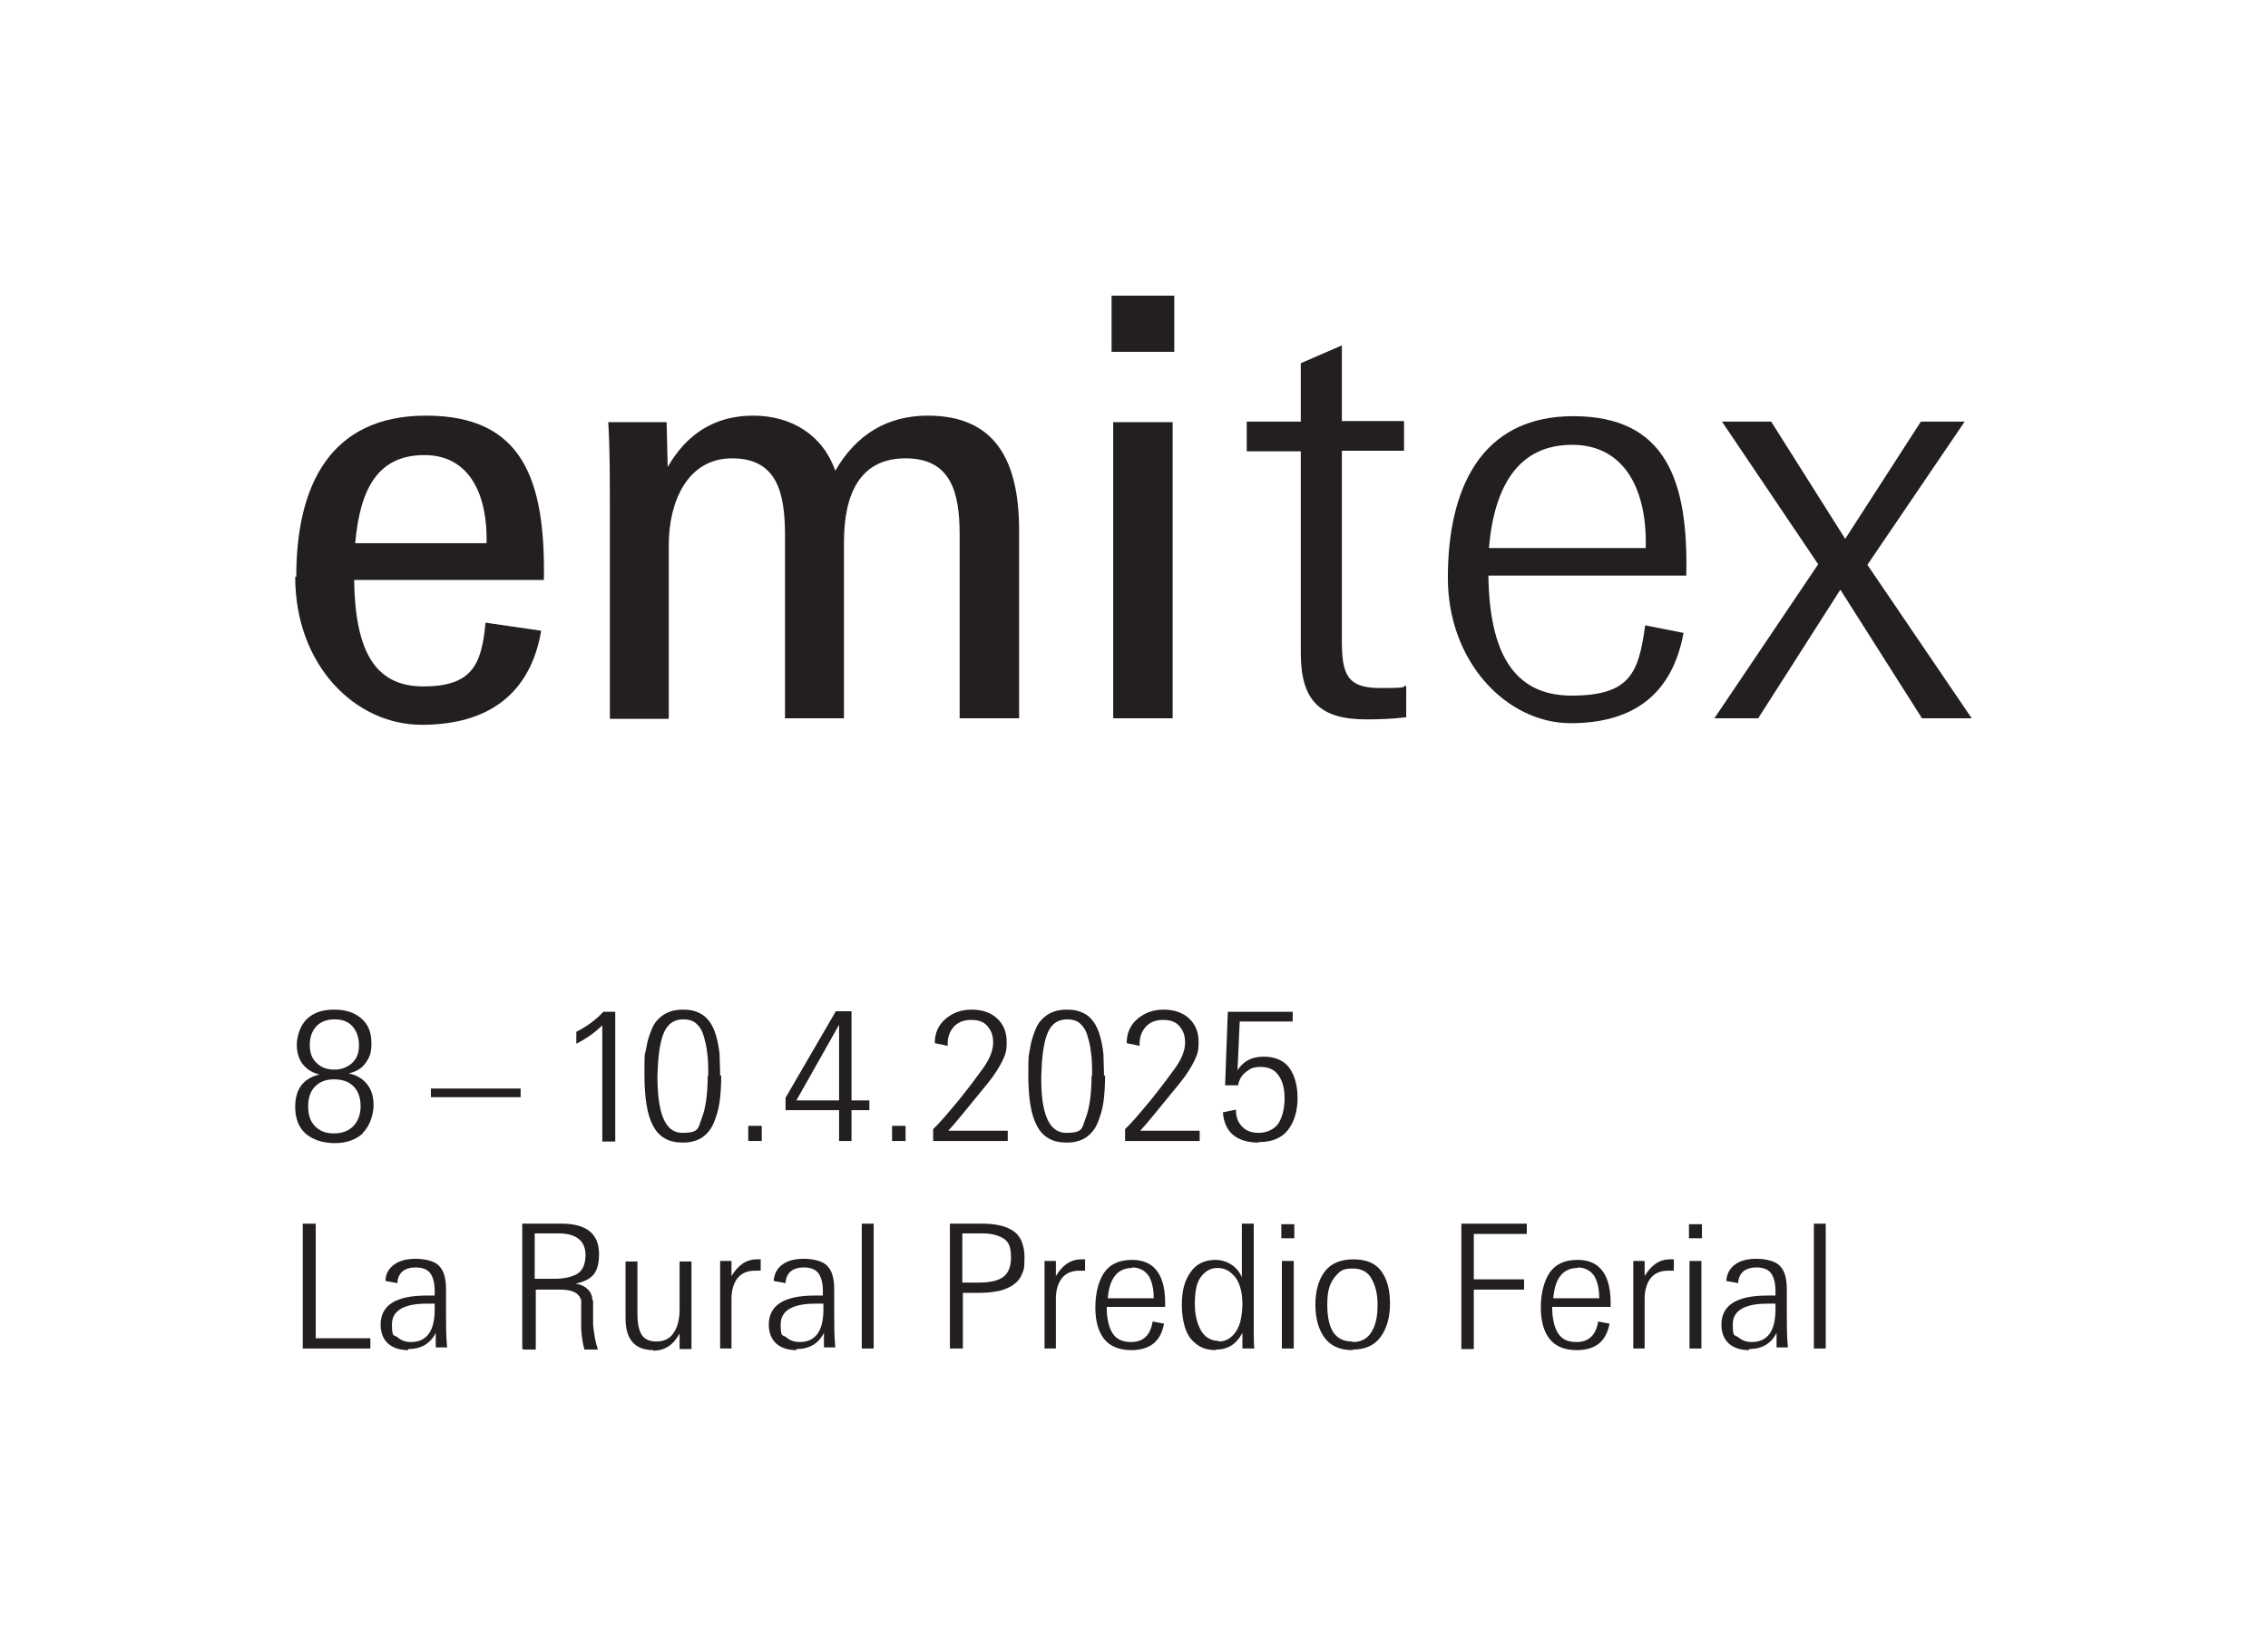 <?xml version="1.0" encoding="UTF-8"?>
<svg id="Capa_1" xmlns="http://www.w3.org/2000/svg" version="1.1" viewBox="0 0 419.5 304.7">
  <!-- Generator: Adobe Illustrator 29.0.0, SVG Export Plug-In . SVG Version: 2.1.0 Build 186)  -->
  <defs>
    <style>
      .st0 {
        fill: #231f20;
      }

      .st1 {
        isolation: isolate;
      }
    </style>
  </defs>
  <g>
    <g>
      <path class="st0" d="M54.8,106.7c0-16.8,6.2-29.8,24-29.8s22.1,11.7,21.8,30.4h-35.1c.2,13.1,3.8,19.7,12.8,19.7s10.8-4,11.5-11.8l10.3,1.5c-2,11.7-9.8,17.4-22.1,17.4s-23.4-11-23.4-27.4h.2,0ZM65.7,100.5h24.3c.2-8.6-2.9-16.3-11.5-16.3s-11.9,6.2-12.8,16.3Z"/>
      <path class="st0" d="M112.8,93.6c0-5.6,0-10.9-.3-15.5h10.8l.2,8.3c3.5-6.1,8.7-9.5,15.8-9.5s12.9,3.6,15.2,10.2c3.8-6.6,9.5-10.2,17.1-10.2,12.5,0,16.9,8.3,16.9,21.3v34.7h-11v-34c0-7.8-1.6-14.1-10-14.1s-11.4,6.5-11.4,15.6v32.5h-10.9v-33.8c0-8-1.5-14.3-9.8-14.3s-11.7,8.1-11.7,16v32.2h-10.9v-39.4h0Z"/>
      <path class="st0" d="M205.6,54.7h11.6v10.4h-11.6s0-10.4,0-10.4ZM205.9,78.1h11v54.8h-11s0-54.8,0-54.8Z"/>
    </g>
    <g>
      <path class="st0" d="M240.6,120.9v-37.4h-10v-5.5h10v-10.8l7.6-3.3v14h11.5v5.5h-11.5v35.1c0,6.2.9,8.8,7.1,8.8s3.5-.3,4.8-.4v5.8c-2.3.3-4.9.4-7.4.4-8.6,0-12.1-3.5-12.1-12.3h0Z"/>
      <path class="st0" d="M267.8,106.9c0-16.3,6-29.9,23.2-29.9s21.3,12,20.9,29.5h-36.6c.2,14,4.5,22.2,15.4,22.2s12.4-4.3,13.6-13l7.1,1.4c-2.1,11.3-9.2,16.7-20.9,16.7s-22.7-11.2-22.7-26.9ZM275.4,101.4h29c.3-10.6-3.8-19.1-13.6-19.1s-14.4,7.4-15.4,19.1Z"/>
      <path class="st0" d="M336.3,104.4l-17.8-26.4h9.1l13.7,21.7,14-21.7h8.1l-18,26.5,19.3,28.4h-9.2l-15.1-23.8-15.2,23.8h-8.1s19.2-28.5,19.2-28.5Z"/>
    </g>
  </g>
  <g class="st1">
    <g class="st1">
      <g class="st1">
        <path class="st0" d="M67.1,209.7c-1.3,1.2-3.1,1.8-5.2,1.8s-4-.6-5.3-1.7c-1.3-1.1-2-2.8-2-5,0-3.3,1.5-5.3,4.5-6-1.3-.3-2.3-.9-3.1-1.9-.7-.9-1.1-2.1-1.1-3.6s.6-3.6,1.9-4.8c1.3-1.2,2.9-1.7,5-1.7s3.7.5,5,1.6,1.9,2.6,1.9,4.6-.4,2.7-1.1,3.7-1.8,1.6-3.1,1.9c1.5.3,2.6,1,3.4,2s1.2,2.3,1.2,3.9-.7,3.9-2,5.1h0ZM61.8,209.7c1.4,0,2.6-.4,3.5-1.3s1.4-2.2,1.4-3.7-.4-2.8-1.3-3.7-2.1-1.3-3.6-1.3-2.6.4-3.5,1.3c-.9.9-1.3,2.1-1.3,3.7s.4,2.8,1.3,3.7c.9.9,2,1.3,3.5,1.3ZM61.8,197.9c1.3,0,2.4-.4,3.3-1.2s1.3-1.9,1.3-3.3-.4-2.6-1.2-3.5c-.8-.9-1.9-1.3-3.3-1.3s-2.5.4-3.3,1.2-1.3,2-1.3,3.5.4,2.6,1.3,3.4c.8.8,1.9,1.2,3.3,1.2h-.1Z"/>
        <path class="st0" d="M79.7,203v-1.6h16.6v1.6h-16.6Z"/>
        <path class="st0" d="M111.4,211.1v-21.4c-1.2,1.2-2.8,2.4-4.8,3.4v-2.2c1.8-.9,3.5-2.1,5-3.7h2.2v24h-2.4,0Z"/>
        <path class="st0" d="M133.4,198.9c0,1.9-.1,3.6-.3,5s-.6,2.7-1.1,3.9-1.3,2.1-2.2,2.7c-1,.6-2.1.9-3.5.9-2.6,0-4.4-1-5.5-3.1-1.1-2-1.6-5.2-1.6-9.5s0-3.3.3-4.7c.2-1.4.6-2.6,1.1-3.8s1.3-2,2.2-2.6c1-.6,2.1-.9,3.5-.9s2.2.2,3,.6c.9.4,1.5,1,2,1.7s.9,1.6,1.2,2.7c.3,1.1.5,2.2.6,3.3,0,1.1.1,2.4.1,3.9h.2ZM131,199.1c0-1.6,0-3.1-.2-4.3-.1-1.2-.4-2.3-.7-3.3s-.8-1.7-1.4-2.2c-.6-.5-1.4-.7-2.3-.7-1.8,0-3,.9-3.7,2.7s-1,4.4-1.1,7.7c0,7,1.4,10.6,4.6,10.6s2.9-.9,3.6-2.7c.7-1.8,1.1-4.4,1.1-7.9h0Z"/>
        <path class="st0" d="M140.9,211.1h-2.5v-2.8h2.5v2.8Z"/>
        <path class="st0" d="M155.2,211.1v-5.7h-9.9v-2.3l9.3-16h2.9v16.5h3.3v1.8h-3.3v5.7h-2.3ZM147.3,203.6h7.9v-14l-7.9,14Z"/>
        <path class="st0" d="M167.5,211.1h-2.5v-2.8h2.5v2.8Z"/>
        <path class="st0" d="M172.6,211.1v-2.2c1.1-1,2.6-2.8,4.7-5.3,2-2.5,3.5-4.5,4.5-5.9,1.3-1.8,1.9-3.4,1.9-4.8s-.4-2.3-1.1-3.1c-.7-.8-1.7-1.1-3-1.1s-2.4.4-3.2,1.3c-.8.9-1.2,2.1-1.1,3.5l-2.4-.5c0-1.9.7-3.4,2-4.5s2.9-1.7,4.8-1.7,3.5.5,4.7,1.6,1.8,2.5,1.8,4.4-.3,2.4-.8,3.5c-.6,1.2-1.4,2.5-2.6,4-4.1,5-6.5,8-7.4,8.9h11v1.9h-13.8Z"/>
        <path class="st0" d="M204.4,198.9c0,1.9-.1,3.6-.3,5s-.6,2.7-1.1,3.9-1.3,2.1-2.2,2.7c-1,.6-2.1.9-3.5.9-2.6,0-4.4-1-5.5-3.1-1.1-2-1.6-5.2-1.6-9.5s.1-3.3.3-4.7.6-2.6,1.1-3.8,1.3-2,2.2-2.6c1-.6,2.1-.9,3.5-.9s2.2.2,3,.6c.9.4,1.5,1,2,1.7s.9,1.6,1.2,2.7c.3,1.1.5,2.2.6,3.3,0,1.1.1,2.4.1,3.9h.2ZM202,199.1c0-1.6,0-3.1-.2-4.3-.1-1.2-.4-2.3-.7-3.3s-.8-1.7-1.4-2.2c-.6-.5-1.4-.7-2.3-.7-1.8,0-3,.9-3.7,2.7s-1,4.4-1.1,7.7c-.1,7,1.4,10.6,4.6,10.6s2.9-.9,3.6-2.7c.7-1.8,1.1-4.4,1.1-7.9h0Z"/>
        <path class="st0" d="M208.1,211.1v-2.2c1.1-1,2.6-2.8,4.7-5.3,2-2.5,3.5-4.5,4.5-5.9,1.3-1.8,1.9-3.4,1.9-4.8s-.4-2.3-1.1-3.1c-.7-.8-1.7-1.1-3-1.1s-2.4.4-3.2,1.3c-.8.9-1.2,2.1-1.1,3.5l-2.4-.5c0-1.9.7-3.4,2-4.5s2.9-1.7,4.8-1.7,3.5.5,4.7,1.6,1.8,2.5,1.8,4.4-.3,2.4-.8,3.5c-.6,1.2-1.4,2.5-2.6,4-4.1,5-6.5,8-7.4,8.9h11v1.9h-13.8Z"/>
        <path class="st0" d="M232.8,211.4c-2,0-3.6-.5-4.7-1.4s-1.8-2.4-1.9-4.2l2.4-.5c0,1.4.4,2.4,1.2,3.2s1.8,1.1,3.1,1.1,2.8-.6,3.6-1.8c.7-1.2,1.1-2.7,1.1-4.6s-.4-3.2-1.1-4.2c-.7-1.1-1.9-1.6-3.3-1.6s-1.9.3-2.7.9c-.8.6-1.3,1.4-1.5,2.5h-2.4l.5-13.6h12v1.8h-9.8l-.4,9c1.1-1.7,2.7-2.5,4.8-2.5s3.8.7,4.8,2.1,1.5,3.3,1.5,5.6-.6,4.4-1.8,5.9-3,2.2-5.3,2.2h-.1Z"/>
      </g>
    </g>
  </g>
  <g class="st1">
    <g class="st1">
      <g class="st1">
        <path class="st0" d="M56,249.5v-23.1h2.4v21.2h10.1v1.9h-12.5Z"/>
        <path class="st0" d="M75.5,249.8c-1.5,0-2.8-.4-3.7-1.2-.9-.8-1.4-2-1.4-3.5,0-3.6,2.8-5.4,8.5-5.4h1.5v-.9c0-1.4-.3-2.5-.8-3.2s-1.4-1.1-2.7-1.1c-2.1,0-3.3,1-3.4,2.9l-2.2-.4c0-1.4.7-2.4,1.7-3.1,1-.7,2.3-1,3.9-1s3.5.4,4.3,1.3c.9.9,1.3,2.3,1.3,4.4v4.8c0,1.8,0,3.8.2,5.9h-2.1v-2.7c-1,2-2.7,3-5.1,3v.2ZM76,248.3c2.9,0,4.4-2,4.4-6v-1.1h-1.5c-4.2,0-6.4,1.3-6.4,3.8s.3,1.9,1,2.4c.7.6,1.5.9,2.5.9h0Z"/>
        <path class="st0" d="M96.6,249.5v-23.1h7.3c4.6,0,6.9,1.9,6.9,5.6s-1.4,4.8-4.3,5.5c1.3.2,2.2.8,2.8,1.8,0,.2.2.4.2.6s0,.5.2.8c0,.3,0,.5,0,.7,0,.2,0,.5,0,.9v2.8c.2,2,.5,3.5.9,4.6h-2.5c-.3-1-.5-2.3-.6-3.8v-3.9c0-.3,0-.5,0-.7,0-.2,0-.4,0-.6,0-.2,0-.4-.2-.5,0-.1,0-.3-.2-.4-.5-.8-1.7-1.2-3.6-1.2h-4.4v11.1h-2.4v-.2ZM98.9,236.6h3.6c2,0,3.5-.4,4.4-1s1.4-1.8,1.4-3.4c0-2.6-1.7-4-5-4h-4.4v8.4Z"/>
        <path class="st0" d="M120.9,249.8c-3.5,0-5.2-2-5.2-5.9v-10.5h2.2v9.5c0,1.7.2,3,.7,3.9s1.4,1.4,2.8,1.4,2.5-.5,3.2-1.6c.7-1,1.1-2.5,1.1-4.3v-8.9h2.2v11.6c0,1.5,0,3,0,4.6h-2.2v-2.9c-1.1,2.1-2.7,3.2-4.9,3.2h0Z"/>
        <path class="st0" d="M133.2,249.5v-16.2h2.1v2.8c1.2-2,2.7-3.1,4.7-3.1s.6,0,.7,0v2.1h-1.1c-1.4,0-2.5.5-3.2,1.4s-1.1,2.2-1.1,3.8v9.2h-2.2.1Z"/>
        <path class="st0" d="M147.3,249.8c-1.5,0-2.8-.4-3.7-1.2s-1.4-2-1.4-3.5c0-3.6,2.8-5.4,8.5-5.4h1.5v-.9c0-1.4-.3-2.5-.8-3.2s-1.4-1.1-2.7-1.1c-2.1,0-3.3,1-3.4,2.9l-2.2-.4c.1-1.4.7-2.4,1.7-3.1,1-.7,2.3-1,3.9-1s3.5.4,4.3,1.3c.9.9,1.3,2.3,1.3,4.4v4.8c0,1.8,0,3.8.2,5.9h-2.1v-2.7c-1,2-2.7,3-5.1,3v.2ZM147.9,248.3c2.9,0,4.4-2,4.4-6v-1.1h-1.5c-4.2,0-6.4,1.3-6.4,3.8s.3,1.9,1,2.4c.7.6,1.5.9,2.5.9h0Z"/>
        <path class="st0" d="M159.4,249.5v-23.1h2.2v23.1h-2.2Z"/>
        <path class="st0" d="M175.7,249.5v-23.1h6.1c2.5,0,4.4.5,5.7,1.4s2,2.6,2,4.9-.2,2.4-.6,3.3c-.4.9-1.1,1.5-1.9,2-.8.4-1.7.8-2.6.9-.9.2-2,.3-3.3.3h-3v10.3h-2.4ZM178,237.3h3.1c1.9,0,3.4-.3,4.4-1s1.5-1.9,1.5-3.7-.4-2.8-1.3-3.4-2.2-1-4-1h-3.7v9.1h0Z"/>
        <path class="st0" d="M193.2,249.5v-16.2h2.1v2.8c1.2-2,2.7-3.1,4.7-3.1s.6,0,.7,0v2.1h-1.1c-1.4,0-2.5.5-3.2,1.4s-1.1,2.2-1.1,3.8v9.2h-2.2.1Z"/>
        <path class="st0" d="M209.3,249.8c-2.3,0-4-.7-5.1-2.1-1.1-1.4-1.6-3.4-1.6-5.8s.5-4.7,1.6-6.4c1.1-1.6,2.8-2.4,5.2-2.4,4.2,0,6.3,2.9,6.1,8.7h-10.8c0,2.2.4,3.8,1.1,4.9.7,1.1,1.9,1.6,3.4,1.6,2.3,0,3.6-1.3,4-3.8l2.1.4c-.6,3.3-2.6,4.9-6.1,4.9h.1ZM209.4,234.6c-2.7,0-4.2,1.9-4.5,5.6h8.5c0-1.7-.3-3-.9-4.1-.7-1-1.7-1.6-3.1-1.6h0Z"/>
        <path class="st0" d="M224.9,249.8c-1.1,0-2.1-.2-3-.7-.8-.5-1.5-1.1-2-1.9s-.8-1.7-1-2.7-.3-2-.3-3.2c0-2.4.5-4.4,1.6-5.9,1-1.5,2.6-2.3,4.6-2.3s4,1.1,4.9,3.2v-9.9h2.2v19c0,1.6,0,3,.1,4.1h-2.2v-2.9c-1.1,2.1-2.7,3.1-4.9,3.1h0ZM225.4,248.2c1.1,0,1.9-.4,2.6-1.1s1.1-1.5,1.4-2.5c.2-.9.4-2,.4-3.2s-.1-2.3-.4-3.2c-.3-1-.7-1.8-1.5-2.5-.7-.7-1.6-1.1-2.7-1.1s-1.9.4-2.6,1.1-1.1,1.5-1.3,2.4-.3,2-.3,3.1c0,2,.4,3.6,1.1,4.9.7,1.3,1.9,2,3.4,2h0Z"/>
        <path class="st0" d="M237,229.1v-2.6h2.4v2.6h-2.4ZM237.1,249.5v-16.2h2.2v16.2h-2.2Z"/>
        <path class="st0" d="M250.2,249.8c-2.4,0-4.1-.8-5.2-2.3-1.1-1.5-1.7-3.5-1.7-6.1s.6-4.6,1.7-6.1,2.9-2.3,5.3-2.3,4.1.7,5.2,2.2c1.1,1.5,1.6,3.5,1.6,6s-.6,4.6-1.7,6.1c-1.1,1.6-2.9,2.4-5.2,2.4h0ZM250.2,248.3c1.6,0,2.7-.6,3.5-1.9s1.1-2.9,1.1-5-.4-3.5-1.1-4.8c-.7-1.3-1.9-1.9-3.5-1.9s-2.1.3-2.8,1-1.2,1.5-1.5,2.4-.4,2-.4,3.3c0,4.6,1.5,6.8,4.6,6.8h0Z"/>
        <path class="st0" d="M270.3,249.5v-23.1h12.1v1.9h-9.8v8.4h9.3v1.9h-9.3v11h-2.3Z"/>
        <path class="st0" d="M291.7,249.8c-2.3,0-4-.7-5.1-2.1s-1.6-3.4-1.6-5.8.5-4.7,1.6-6.4c1.1-1.6,2.8-2.4,5.2-2.4,4.2,0,6.3,2.9,6.1,8.7h-10.8c0,2.2.4,3.8,1.1,4.9.7,1.1,1.8,1.6,3.4,1.6,2.3,0,3.6-1.3,4-3.8l2.1.4c-.6,3.3-2.6,4.9-6.1,4.9h0ZM291.8,234.6c-2.7,0-4.2,1.9-4.5,5.6h8.5c0-1.7-.3-3-.9-4.1-.7-1-1.7-1.6-3.1-1.6h0Z"/>
        <path class="st0" d="M302.1,249.5v-16.2h2.1v2.8c1.2-2,2.7-3.1,4.7-3.1s.6,0,.7,0v2.1h-1.1c-1.4,0-2.5.5-3.2,1.4s-1.1,2.2-1.1,3.8v9.2h-2.2.1Z"/>
        <path class="st0" d="M312.4,229.1v-2.6h2.4v2.6h-2.4ZM312.5,249.5v-16.2h2.2v16.2h-2.2Z"/>
        <path class="st0" d="M323.5,249.8c-1.5,0-2.8-.4-3.7-1.2-.9-.8-1.4-2-1.4-3.5,0-3.6,2.8-5.4,8.5-5.4h1.5v-.9c0-1.4-.3-2.5-.8-3.2s-1.4-1.1-2.7-1.1c-2.1,0-3.3,1-3.4,2.9l-2.2-.4c.1-1.4.7-2.4,1.7-3.1,1-.7,2.3-1,3.9-1s3.5.4,4.3,1.3c.9.9,1.3,2.3,1.3,4.4v4.8c0,1.8,0,3.8.2,5.9h-2.1v-2.7c-1,2-2.7,3-5.1,3v.2ZM324,248.3c2.9,0,4.4-2,4.4-6v-1.1h-1.5c-4.2,0-6.4,1.3-6.4,3.8s.3,1.9,1,2.4c.7.6,1.5.9,2.5.9h0Z"/>
        <path class="st0" d="M335.5,249.5v-23.1h2.2v23.1h-2.2Z"/>
      </g>
    </g>
  </g>
</svg>